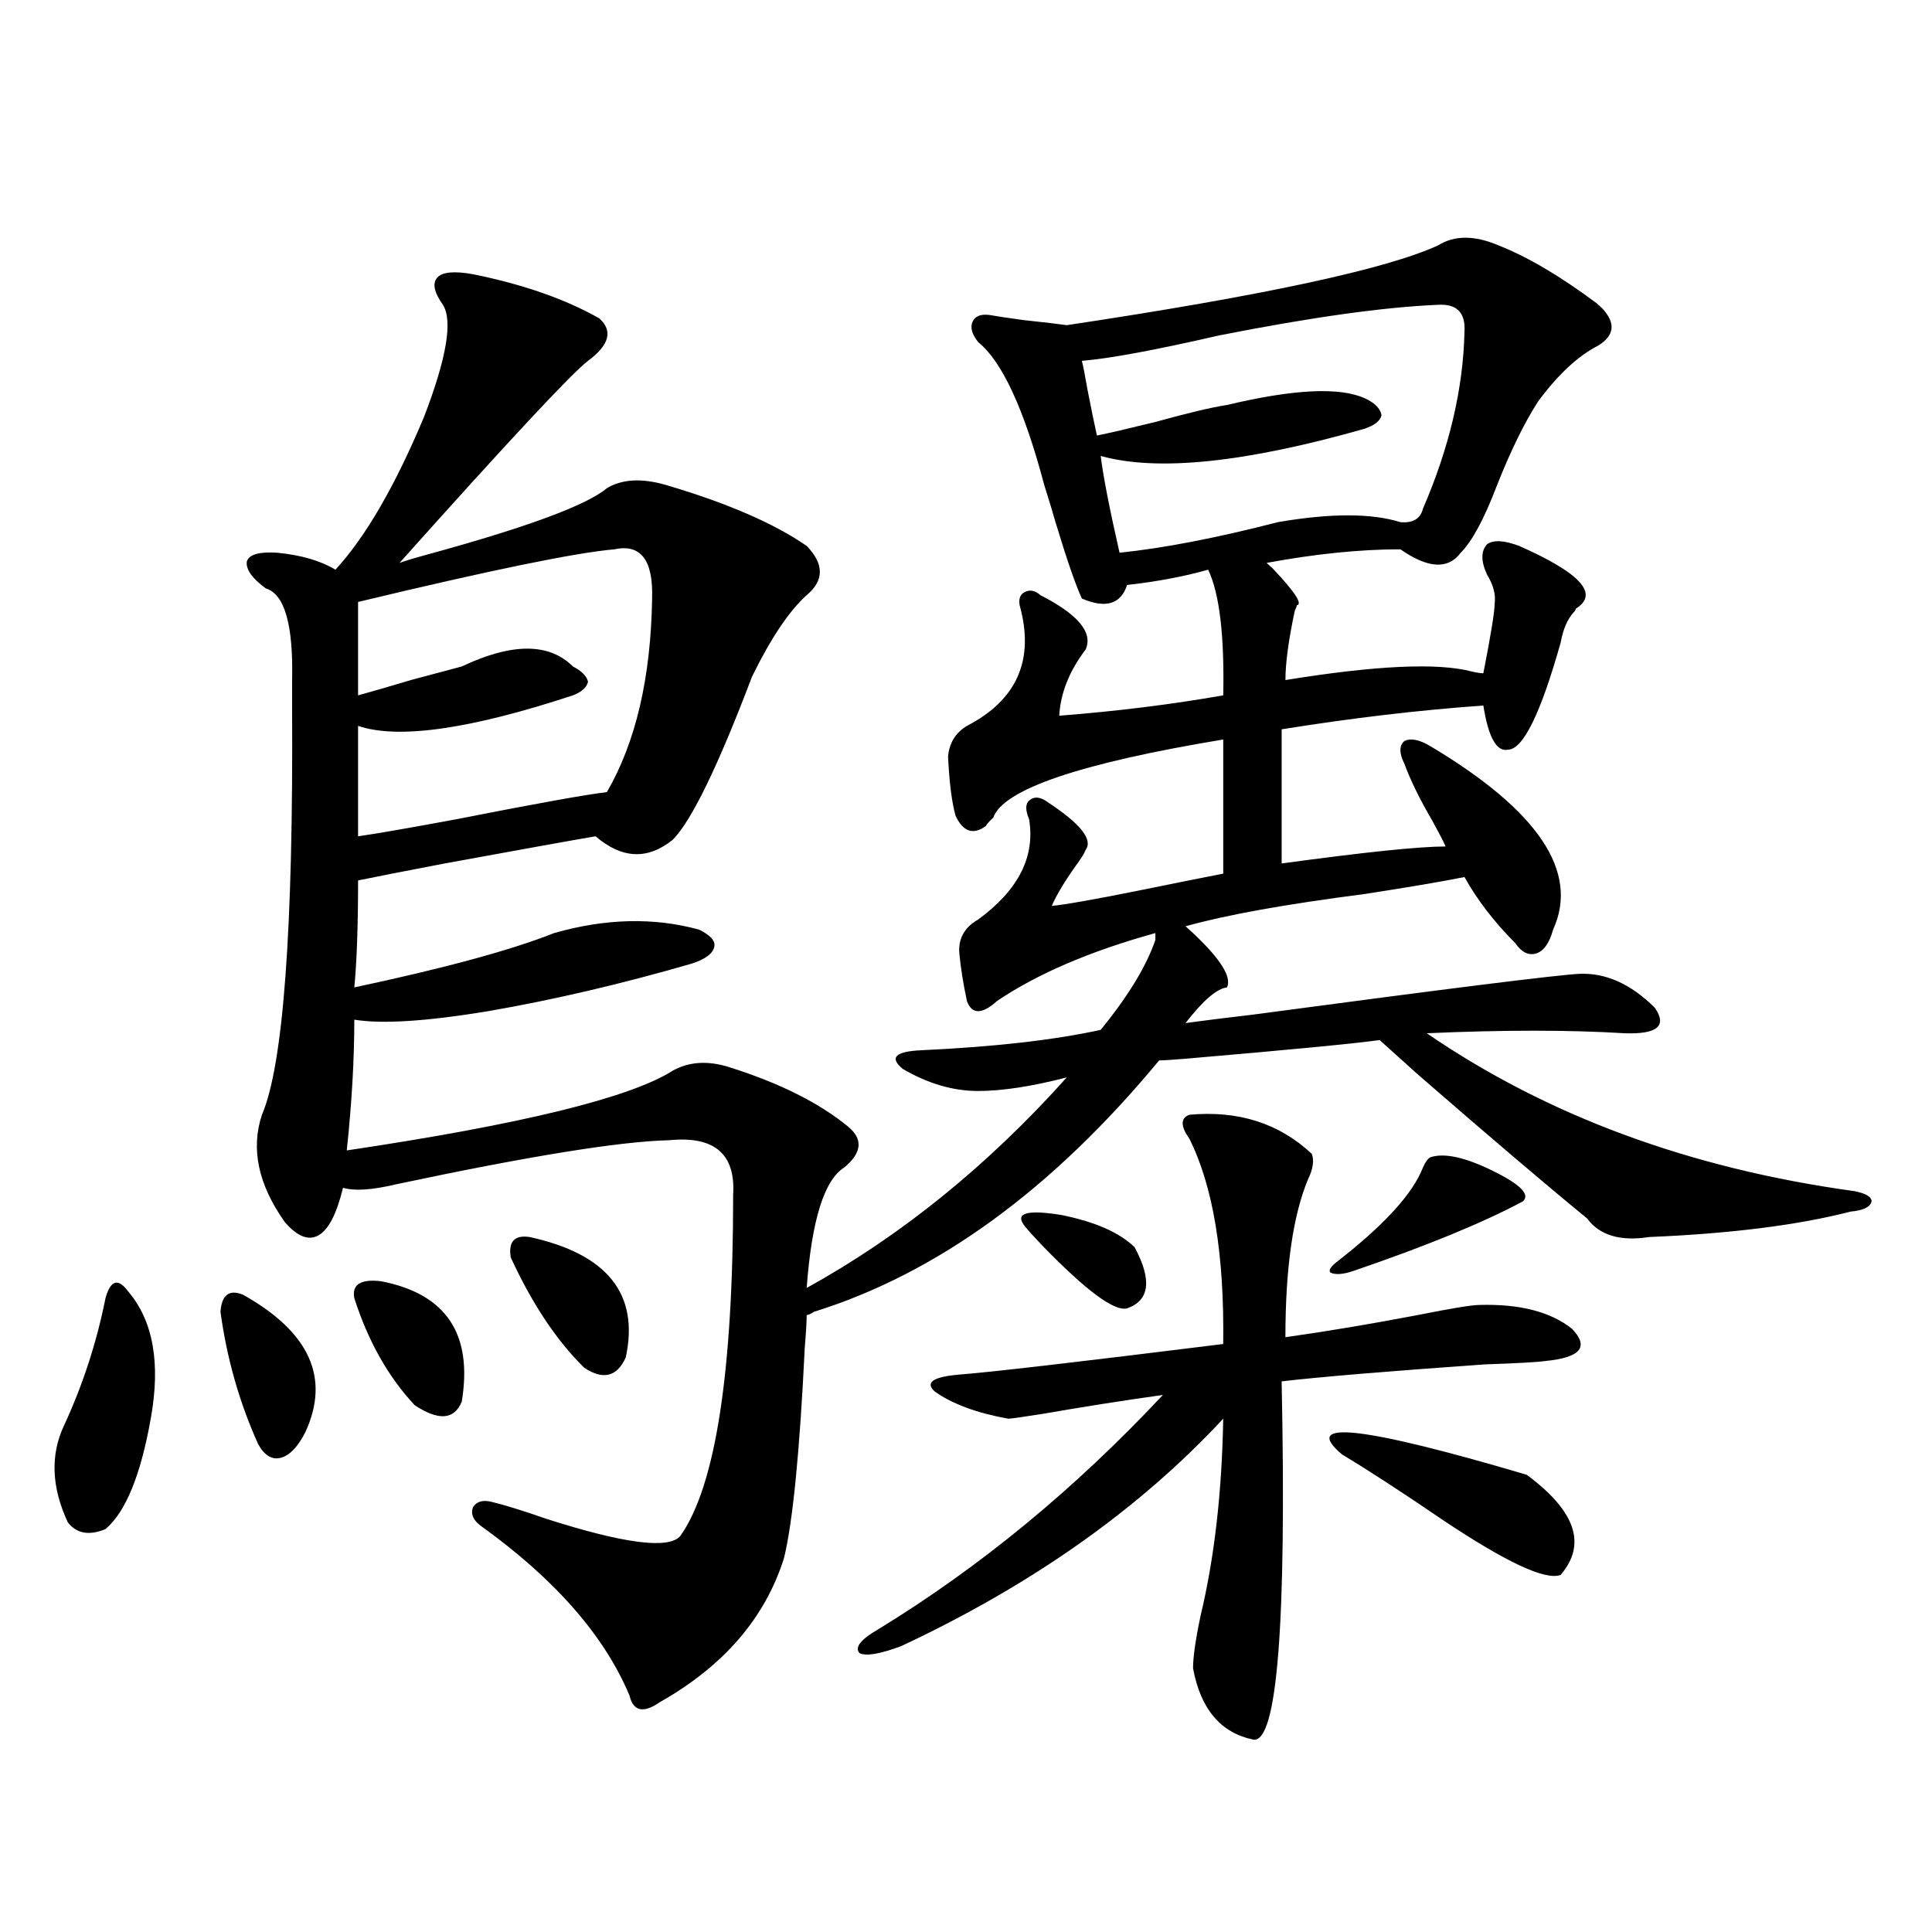<?xml version="1.0" encoding="utf-8"?>
<!-- Generator: Adobe Illustrator 16.0.0, SVG Export Plug-In . SVG Version: 6.00 Build 0)  -->
<!DOCTYPE svg PUBLIC "-//W3C//DTD SVG 1.1//EN" "http://www.w3.org/Graphics/SVG/1.1/DTD/svg11.dtd">
<svg version="1.1" id="图层_1" xmlns="http://www.w3.org/2000/svg" xmlns:xlink="http://www.w3.org/1999/xlink" x="0px" y="0px"
	 width="1000px" height="1000px" viewBox="0 0 1000 1000" enable-background="new 0 0 1000 1000" xml:space="preserve">
<path d="M66.316,668.406c13.002,15.244,16.905,37.217,11.707,65.918c-5.213,29.307-13.018,48.34-23.414,57.129
	c-8.46,3.516-14.969,2.349-19.512-3.516c-8.46-18.154-9.116-34.854-1.951-50.098c9.756-21.094,16.905-43.066,21.463-65.918
	c1.295-4.683,2.927-7.319,4.878-7.91C61.438,663.436,63.709,664.891,66.316,668.406z M125.827,670.164
	c34.465,19.336,45.197,43.066,32.194,71.191c-3.902,7.622-8.14,12.017-12.683,13.184c-4.558,1.182-8.46-1.167-11.707-7.031
	c-9.756-21.67-16.265-44.521-19.512-68.555C114.76,670.164,118.662,667.239,125.827,670.164z M617.521,482.957
	c14.299,13.486,20.152,22.852,17.561,28.125c-5.213,0.591-12.362,6.743-21.463,18.457c8.445-1.167,20.152-2.637,35.121-4.395
	c100.806-13.472,157.069-20.503,168.776-21.094c13.658-0.576,26.661,5.273,39.023,17.578c6.494,9.38,1.296,13.774-15.609,13.184
	c-28.627-1.758-62.772-1.758-102.437,0c62.438,42.778,136.247,70.024,221.458,81.738c5.854,1.182,8.78,2.939,8.78,5.273
	c-0.655,2.939-4.237,4.697-10.731,5.273c-27.316,7.031-62.117,11.426-104.388,13.184c-14.969,2.349-25.7-0.879-32.194-9.668
	c-21.463-17.578-50.73-42.476-87.803-74.707c-8.46-7.607-14.969-13.472-19.512-17.578c-12.362,1.758-45.853,4.985-100.485,9.668
	c-7.164,0.591-11.707,0.879-13.658,0.879c-55.288,66.797-114.799,110.166-178.532,130.078c-1.951,1.182-3.262,1.758-3.902,1.758
	c0,3.516-0.335,9.092-0.976,16.699c-2.606,53.916-6.188,90.239-10.731,108.984c-9.756,31.051-31.219,55.948-64.389,74.707
	c-8.46,5.851-13.658,4.684-15.609-3.516c-13.018-31.063-38.703-60.342-77.071-87.891c-3.902-2.925-5.213-6.152-3.902-9.668
	c1.951-2.925,5.198-3.804,9.756-2.637c7.149,1.758,16.585,4.697,28.292,8.789c40.319,12.896,63.413,15.82,69.267,8.789
	c18.201-25.776,27.316-84.663,27.316-176.66c1.296-21.094-9.756-30.459-33.17-28.125c-25.365,0.591-72.528,8.213-141.459,22.852
	c-12.363,2.939-21.463,3.516-27.316,1.758c-3.262,13.486-7.485,21.685-12.683,24.609c-5.213,2.939-11.067,0.591-17.561-7.031
	c-13.658-19.336-17.561-37.793-11.707-55.371c11.051-25.776,16.25-96.089,15.609-210.938c0-6.44,0-11.123,0-14.063
	c0.64-28.701-3.902-44.521-13.658-47.461c-7.165-5.273-10.412-9.956-9.756-14.063c1.295-3.516,6.494-4.971,15.609-4.395
	c12.347,1.182,22.438,4.106,30.243,8.789c15.609-16.987,30.883-43.354,45.853-79.102c11.707-30.459,14.954-49.795,9.756-58.008
	c-4.558-6.44-5.534-11.123-2.927-14.063c2.591-2.925,8.78-3.516,18.536-1.758c26.006,5.273,47.804,12.896,65.364,22.852
	c7.149,6.455,5.198,13.774-5.854,21.973c-8.46,6.455-40.975,41.309-97.558,104.59c3.247-1.167,8.125-2.637,14.634-4.395
	c51.371-14.063,82.269-25.488,92.68-34.277c7.805-4.683,17.881-5.273,30.243-1.758c31.859,9.38,56.249,19.927,73.169,31.641
	c9.101,9.38,9.101,17.881,0,25.488c-9.115,8.213-18.536,22.275-28.292,42.188c-17.561,46.294-31.219,74.419-40.975,84.375
	c-13.018,10.547-26.341,9.971-39.999-1.758c-10.411,1.758-36.432,6.455-78.046,14.063c-21.463,4.106-36.432,7.031-44.877,8.789
	c0,23.442-0.656,41.899-1.951,55.371c46.828-9.956,81.293-19.336,103.412-28.125c26.661-7.607,51.706-8.198,75.12-1.758
	c5.854,2.939,8.445,5.864,7.805,8.789c-0.655,3.516-4.558,6.455-11.707,8.789c-36.432,10.547-71.553,18.76-105.363,24.609
	c-31.874,5.273-54.968,6.743-69.266,4.395c0,20.518-1.311,43.066-3.902,67.676c90.394-13.472,146.658-27.246,168.776-41.309
	c8.445-4.683,18.201-5.273,29.268-1.758c26.006,8.213,46.493,18.457,61.462,30.762c7.805,6.455,7.149,13.486-1.951,21.094
	c-10.411,6.455-16.92,27.246-19.512,62.402c48.779-26.943,93.656-63.281,134.631-108.984c-18.216,4.697-33.505,7.031-45.853,7.031
	c-13.018,0-26.021-3.804-39.023-11.426c-7.164-5.85-3.902-9.077,9.756-9.668c37.713-1.758,68.611-5.273,92.681-10.547
	c14.299-17.578,23.734-33.096,28.292-46.582v-3.516c-33.825,9.38-61.142,21.094-81.949,35.156c-7.805,7.031-13.018,7.031-15.609,0
	c-1.951-9.365-3.262-17.578-3.902-24.609c-0.655-7.607,2.592-13.472,9.756-17.578c20.808-15.229,29.588-32.52,26.341-51.855
	c-1.951-4.683-1.951-7.91,0-9.668c2.592-2.334,5.854-2.046,9.756,0.879c16.905,11.138,23.414,19.336,19.512,24.609
	c-0.655,1.758-2.286,4.395-4.878,7.91c-5.854,8.213-10.091,15.244-12.683,21.094c6.494-0.576,21.463-3.213,44.877-7.91
	c20.152-4.092,34.786-7.031,43.901-8.789v-69.434c-74.145,12.305-113.823,25.791-119.021,40.43
	c-1.951,1.758-3.262,3.228-3.902,4.395c-6.509,4.697-11.707,2.939-15.609-5.273c-1.951-7.031-3.262-17.275-3.902-30.762
	c0.641-7.031,3.902-12.305,9.756-15.82c26.006-13.472,35.121-34.277,27.316-62.402c-0.655-3.516,0.32-5.85,2.927-7.031
	c2.592-1.167,5.198-0.576,7.805,1.758c19.512,9.971,27.316,19.336,23.414,28.125c-8.46,11.138-13.018,22.563-13.658,34.277
	c29.908-2.334,58.2-5.85,84.876-10.547c0.641-31.05-1.951-52.734-7.805-65.039c-12.362,3.516-26.341,6.152-41.95,7.91
	c-3.262,9.971-11.066,12.305-23.414,7.031c-3.262-7.031-7.805-20.215-13.658-39.551c-1.311-4.683-3.262-11.123-5.854-19.336
	c-10.411-39.248-21.798-63.857-34.146-73.828c-3.262-4.092-4.237-7.607-2.927-10.547c1.296-2.925,4.223-4.092,8.78-3.516
	c3.247,0.591,9.101,1.47,17.561,2.637c11.052,1.182,18.536,2.061,22.438,2.637c101.461-15.229,165.515-29.004,192.19-41.309
	c8.445-5.273,18.856-5.273,31.219,0c14.954,5.864,31.859,15.82,50.73,29.883c1.296,1.182,2.271,2.061,2.927,2.637
	c7.149,7.622,6.494,14.063-1.951,19.336c-10.411,5.273-20.822,14.941-31.219,29.004c-7.164,11.138-14.313,25.791-21.463,43.945
	c-6.509,17.002-12.683,28.428-18.536,34.277c-6.509,8.789-16.92,8.213-31.219-1.758c-20.822,0-43.901,2.349-69.267,7.031
	c0.641,0.591,1.616,1.47,2.927,2.637c11.707,12.305,15.93,18.76,12.683,19.336c0,0.591-0.335,1.47-0.976,2.637
	c-3.262,15.244-4.878,27.246-4.878,36.035c46.828-7.607,79.022-9.077,96.583-4.395c2.592,0.591,4.543,0.879,5.854,0.879
	c3.902-19.912,5.854-31.929,5.854-36.035c0.641-4.683-0.655-9.668-3.902-14.941c-3.262-7.031-3.262-12.305,0-15.82
	c3.247-2.334,8.78-2.046,16.585,0.879c31.859,14.063,41.615,24.912,29.268,32.52c0,0.591-0.335,1.182-0.976,1.758
	c-3.262,3.516-5.533,8.789-6.829,15.82c-10.411,36.914-19.512,55.371-27.316,55.371c-5.854,1.182-10.091-6.44-12.683-22.852
	c-33.17,2.349-67.971,6.455-104.388,12.305v69.434c42.926-5.85,71.218-8.789,84.876-8.789c-1.311-2.925-3.582-7.319-6.829-13.184
	c-6.509-11.123-11.387-21.094-14.634-29.883c-2.606-5.273-2.606-9.077,0-11.426c3.247-1.758,7.805-0.879,13.658,2.637
	c55.929,33.398,77.071,65.039,63.413,94.922c-1.951,7.031-4.878,11.138-8.78,12.305c-3.902,1.182-7.484-0.576-10.731-5.273
	c-11.066-11.123-19.847-22.549-26.341-34.277c-11.707,2.349-28.947,5.273-51.706,8.789c-40.975,5.273-71.873,10.85-92.681,16.699
	L617.521,482.957z M197.044,663.133c33.81,6.455,47.803,27.246,41.95,62.402c-3.902,9.38-12.042,9.971-24.389,1.758
	c-13.658-14.639-24.07-33.096-31.219-55.371C182.075,664.891,186.633,661.966,197.044,663.133z M318.017,284.324
	c-20.167,1.758-64.389,10.85-132.679,27.246v48.34c6.494-1.758,15.609-4.395,27.316-7.91c11.051-2.925,19.832-5.273,26.34-7.031
	c26.006-12.305,45.197-12.305,57.56,0c4.543,2.349,7.149,4.985,7.805,7.91c-0.655,2.939-3.262,5.273-7.805,7.031
	c-53.337,17.578-90.409,22.852-111.216,15.82v57.129c8.445-1.167,25.365-4.092,50.73-8.789
	c41.615-8.198,67.636-12.881,78.047-14.063c14.954-25.776,22.759-59.175,23.414-100.195
	C338.169,289.9,331.675,281.399,318.017,284.324z M274.115,640.281c40.319,8.789,56.904,29.595,49.755,62.402
	c-4.558,9.971-11.707,11.729-21.463,5.273c-14.313-14.063-26.996-33.096-38.048-57.129
	C263.049,642.63,266.311,639.114,274.115,640.281z M615.57,577c25.365-2.334,46.493,4.395,63.413,20.215
	c1.296,3.516,0.641,7.91-1.951,13.184c-7.805,18.76-11.707,46.006-11.707,81.738c20.808-2.925,43.566-6.729,68.291-11.426
	c17.561-3.516,28.292-5.273,32.194-5.273c20.808-0.576,36.737,3.516,47.804,12.305c9.101,9.38,4.543,14.941-13.658,16.699
	c-3.902,0.591-14.313,1.182-31.219,1.758c-50.09,3.516-85.211,6.455-105.363,8.789c2.592,125.382-2.286,187.207-14.634,185.449
	c-16.92-3.516-27.316-15.82-31.219-36.914c0-5.863,1.296-14.941,3.902-27.246c7.149-29.883,11.052-63.857,11.707-101.953
	c-43.581,46.885-99.189,86.133-166.825,117.773c-11.066,4.093-18.216,5.273-21.463,3.516c-2.606-2.938,0.641-7.031,9.756-12.305
	c52.682-32.217,101.781-72.646,147.313-121.289c-20.822,2.939-41.31,6.152-61.462,9.668c-11.066,1.758-17.24,2.637-18.536,2.637
	c-16.265-2.925-28.947-7.607-38.048-14.063c-5.213-4.683-0.976-7.607,12.683-8.789c15.609-1.167,61.127-6.44,136.582-15.82
	c0.641-46.279-5.213-81.738-17.561-106.348C611.013,582.864,611.013,578.758,615.57,577z M587.278,645.555
	c9.101,17.002,7.805,27.549-3.902,31.641c-6.509,1.758-21.143-9.077-43.901-32.52c-3.902-4.092-6.829-7.319-8.78-9.668
	c-5.854-7.031,0.32-9.077,18.536-6.152C566.791,632.371,579.474,637.947,587.278,645.555z M744.348,157.762
	c-27.972,1.182-65.699,6.455-113.168,15.82c-33.17,7.622-56.919,12.017-71.218,13.184c0.641,2.349,1.616,7.334,2.927,14.941
	c1.951,9.971,3.567,17.881,4.878,23.73c5.854-1.167,15.93-3.516,30.243-7.031c16.905-4.683,29.268-7.607,37.072-8.789
	c34.466-8.198,58.2-9.365,71.218-3.516c5.198,2.349,8.125,5.273,8.78,8.789c-0.655,2.939-3.582,5.273-8.78,7.031
	c-61.797,17.578-107.314,22.275-136.582,14.063c1.296,10.547,4.543,27.246,9.756,50.098c22.759-2.334,50.075-7.607,81.949-15.82
	c27.316-4.683,48.444-4.683,63.413,0c6.494,0.591,10.396-1.758,11.707-7.031c13.658-31.641,20.808-62.1,21.463-91.406
	C758.646,161.868,754.104,157.186,744.348,157.762z M790.2,763.328c25.365,18.76,31.219,36.035,17.561,51.855
	c-7.805,2.939-27.972-6.44-60.486-28.125c-21.463-14.639-39.023-26.064-52.682-34.277C673.13,734.627,704.989,738.143,790.2,763.328
	z M740.445,598.973c7.149-2.334,17.881,0,32.194,7.031c14.299,7.031,19.512,12.305,15.609,15.82
	c-20.822,11.138-50.09,23.154-87.803,36.035c-5.213,1.758-9.115,2.061-11.707,0.879c-1.311-1.167,0-3.213,3.902-6.152
	c24.055-18.745,38.688-34.854,43.901-48.34C737.839,601.321,739.135,599.563,740.445,598.973z"/>
</svg>
